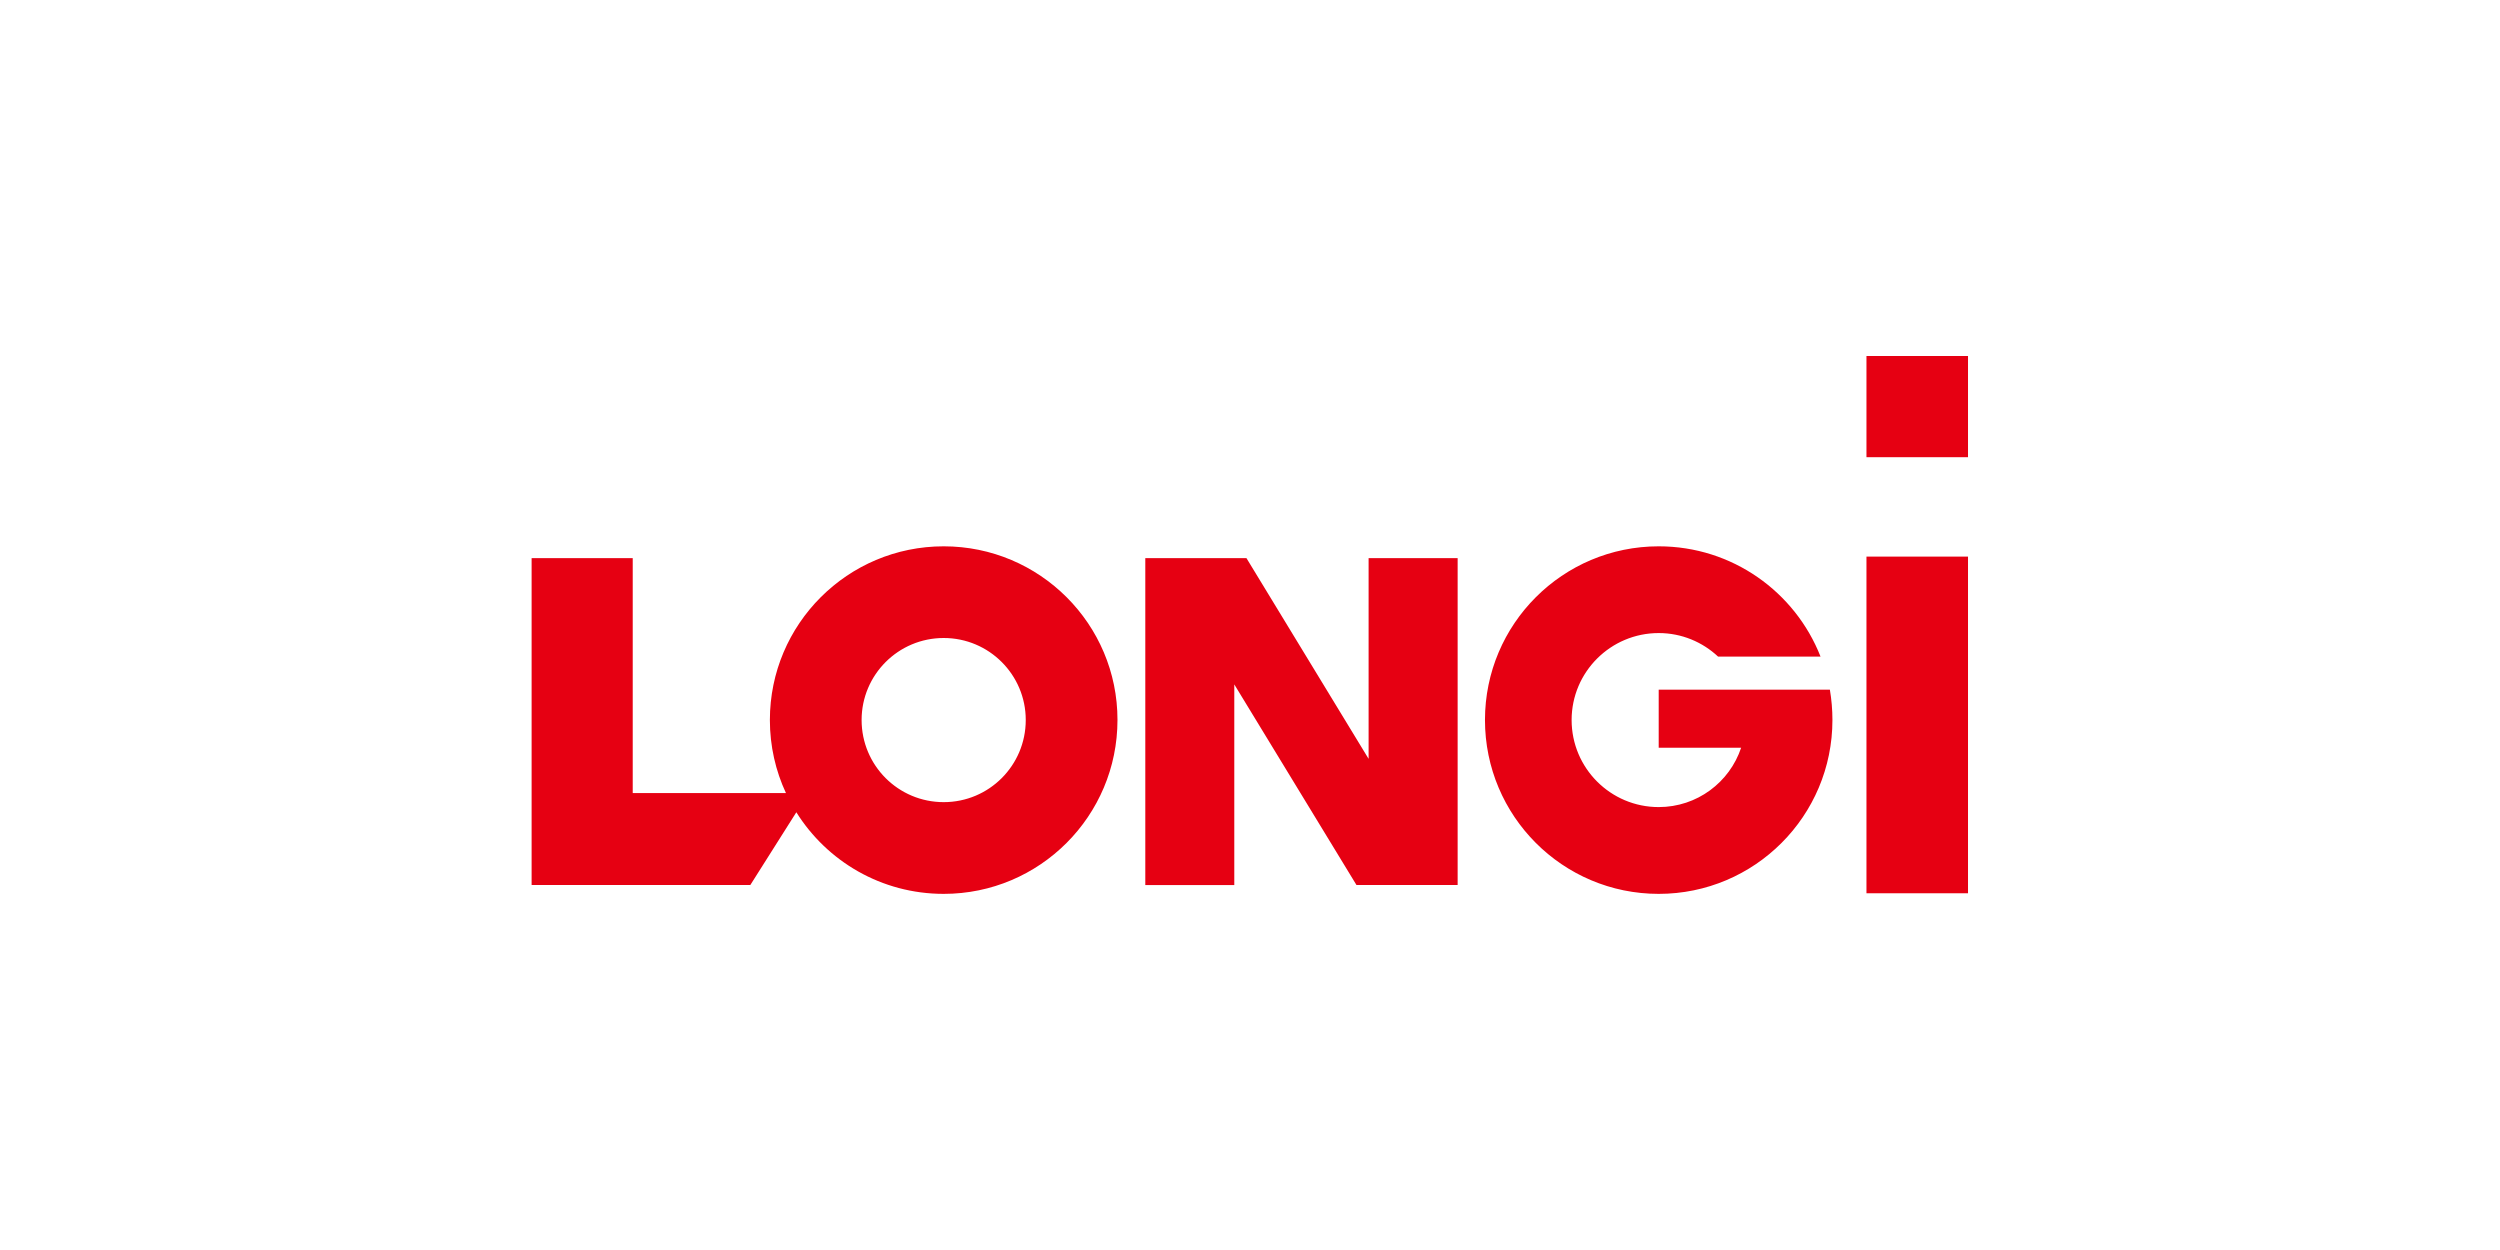 <?xml version="1.0" encoding="UTF-8" standalone="no"?>
<!DOCTYPE svg PUBLIC "-//W3C//DTD SVG 1.1//EN" "http://www.w3.org/Graphics/SVG/1.1/DTD/svg11.dtd">
<svg width="100%" height="100%" viewBox="0 0 1000 500" version="1.1" xmlns="http://www.w3.org/2000/svg" xmlns:xlink="http://www.w3.org/1999/xlink" xml:space="preserve" xmlns:serif="http://www.serif.com/" style="fill-rule:evenodd;clip-rule:evenodd;stroke-linejoin:round;stroke-miterlimit:2;">
    <g transform="matrix(2.052,0,0,2.052,70.78,65.354)">
        <g transform="matrix(0.112,0,0,0.112,209.135,89.968)">
            <g transform="matrix(1,0,0,1,-1250,-472)">
                <path d="M717.228,335.201C550.09,335.201 414.695,470.596 414.695,637.478C414.695,683.092 424.737,726.068 442.693,764.703L175.988,764.703L175.988,355.795L0,355.795L0,924.693L380.655,924.693L460.735,798.063C514.178,883.419 608.895,940.096 717.228,940.096C884.28,940.096 1019.68,804.531 1019.68,637.393C1019.76,470.596 884.28,335.201 717.228,335.201ZM717.228,780.447C638.254,780.447 574.344,716.622 574.344,637.478C574.344,558.76 638.254,494.764 717.228,494.764C796.116,494.764 860.027,558.675 860.027,637.478C860.027,716.622 796.116,780.447 717.228,780.447ZM1456.67,704.963L1244.17,355.795L1068.1,355.795L1068.1,924.778L1222.98,924.778L1222.98,575.525L1435.65,924.693L1611.72,924.693L1611.72,355.795L1456.75,355.795L1456.75,704.963L1456.67,704.963ZM2259.59,584.716L1961.65,584.716L1961.65,685.73L2105.13,685.73C2085.14,745.811 2028.46,789.042 1961.65,789.042C1878,789.042 1810.09,721.302 1810.09,637.478C1810.09,553.994 1878,486.169 1961.65,486.169C2001.65,486.169 2037.99,501.828 2065.05,527.188L2243.34,527.188C2199.17,414.6 2089.64,335.201 1961.65,335.201C1794.6,335.201 1659.29,470.596 1659.29,637.478C1659.29,804.616 1794.6,940.096 1961.65,940.096C2128.71,940.096 2264.02,804.531 2264.02,637.478C2264.02,619.692 2262.48,601.906 2259.59,584.716ZM2500,180.062L2323.25,180.062L2323.25,3.904L2500,3.904L2500,180.062ZM2500,938.989L2323.25,938.989L2323.25,353.072L2500,353.072L2500,938.989Z" style="fill:rgb(230,0,18);"/>
            </g>
        </g>
    </g>
</svg>

